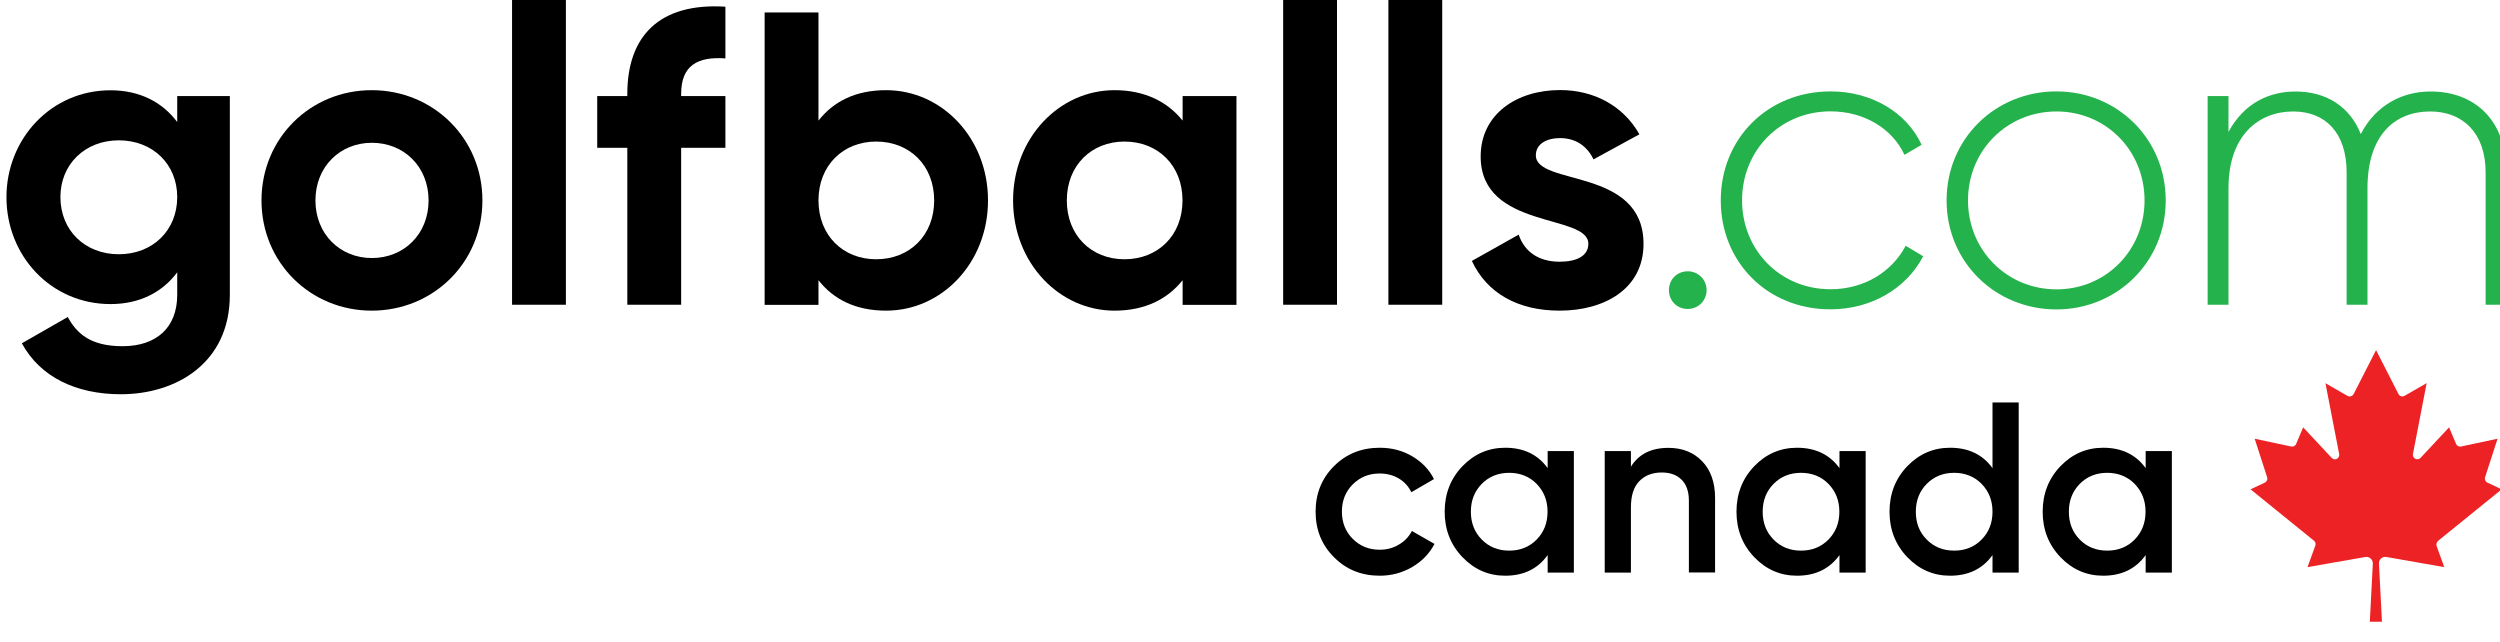 <?xml version="1.0" encoding="utf-8"?>
<!-- Generator: Adobe Illustrator 28.1.0, SVG Export Plug-In . SVG Version: 6.00 Build 0)  -->
<svg version="1.1" id="Layer_1" xmlns="http://www.w3.org/2000/svg" xmlns:xlink="http://www.w3.org/1999/xlink" x="0px" y="0px"
	 viewBox="0 0 224.29 57.59" style="enable-background:new 0 0 224.29 57.59;" xml:space="preserve">
<style type="text/css">
	.st0{fill:#23B24B;}
	.st1{fill:#ED2224;}
</style>
<g>
	<g>
		<g>
			<path d="M20.62,8.62v17.83c0,6.14-4.83,8.92-9.78,8.92c-4.01,0-7.23-1.54-8.88-4.57l4.12-2.36c0.79,1.46,2.02,2.62,4.91,2.62
				c3.03,0,4.91-1.65,4.91-4.61v-2.02c-1.31,1.76-3.33,2.85-5.99,2.85c-5.32,0-9.33-4.31-9.33-9.59c0-5.24,4.01-9.59,9.33-9.59
				c2.66,0,4.68,1.09,5.99,2.85V8.62H20.62z M15.9,17.68c0-2.96-2.21-5.09-5.24-5.09s-5.24,2.14-5.24,5.09c0,3,2.21,5.13,5.24,5.13
				S15.9,20.68,15.9,17.68"/>
			<path d="M23.46,17.98c0-5.58,4.38-9.89,9.89-9.89c5.51,0,9.93,4.31,9.93,9.89c0,5.58-4.42,9.89-9.93,9.89
				C27.85,27.87,23.46,23.56,23.46,17.98 M38.45,17.98c0-3.03-2.21-5.17-5.09-5.17c-2.85,0-5.06,2.14-5.06,5.17
				c0,3.03,2.21,5.17,5.06,5.17C36.24,23.15,38.45,21.01,38.45,17.98"/>
			<polygon points="45.94,0 48.35,0 50.77,0 50.77,13.67 50.77,27.34 48.35,27.34 45.94,27.34 45.94,13.67 			"/>
			<path d="M61.11,8.43v0.19h3.97v4.64h-3.97v14.08h-4.83V13.26h-2.7V8.62h2.7V8.43c0-5.17,2.85-8.2,8.8-7.83v4.64
				C62.57,5.06,61.11,5.88,61.11,8.43"/>
			<path d="M88.64,17.98c0,5.58-4.12,9.89-9.14,9.89c-2.73,0-4.72-1.01-6.07-2.73v2.21H68.6V1.12h4.83v9.7
				c1.35-1.72,3.33-2.73,6.07-2.73C84.52,8.09,88.64,12.4,88.64,17.98 M83.81,17.98c0-3.15-2.21-5.28-5.21-5.28
				c-2.96,0-5.17,2.14-5.17,5.28c0,3.15,2.21,5.28,5.17,5.28C81.6,23.26,83.81,21.13,83.81,17.98"/>
			<path d="M110.93,8.62v18.73h-4.83v-2.21c-1.35,1.69-3.37,2.73-6.11,2.73c-4.98,0-9.1-4.31-9.1-9.89c0-5.58,4.12-9.89,9.1-9.89
				c2.73,0,4.76,1.05,6.11,2.73V8.62H110.93z M106.09,17.98c0-3.15-2.21-5.28-5.21-5.28c-2.96,0-5.17,2.14-5.17,5.28
				c0,3.15,2.21,5.28,5.17,5.28C103.88,23.26,106.09,21.13,106.09,17.98"/>
			<rect x="115.12" y="0" width="4.83" height="27.34"/>
			<rect x="124.56" y="0" width="4.83" height="27.34"/>
			<path d="M147.45,21.88c0,4.05-3.52,5.99-7.53,5.99c-3.75,0-6.52-1.57-7.87-4.46l4.2-2.36c0.52,1.54,1.8,2.43,3.67,2.43
				c1.54,0,2.58-0.52,2.58-1.61c0-2.73-9.66-1.24-9.66-7.83c0-3.82,3.26-5.96,7.12-5.96c3.03,0,5.66,1.39,7.12,3.97l-4.12,2.25
				c-0.56-1.2-1.61-1.91-3-1.91c-1.2,0-2.17,0.52-2.17,1.54C137.78,16.71,147.45,14.98,147.45,21.88"/>
		</g>
		<g>
			<path class="st0" d="M149.73,26.03c0-0.94,0.71-1.69,1.69-1.69c0.94,0,1.69,0.75,1.69,1.69c0,0.94-0.75,1.69-1.69,1.69
				C150.44,27.72,149.73,26.97,149.73,26.03"/>
			<path class="st0" d="M154.38,17.98c0-5.54,4.2-9.78,9.85-9.78c3.67,0,6.82,1.87,8.17,4.79l-1.54,0.9
				c-1.09-2.36-3.63-3.9-6.63-3.9c-4.53,0-7.94,3.52-7.94,7.98c0,4.46,3.41,7.98,7.94,7.98c3.03,0,5.51-1.57,6.74-3.9l1.57,0.94
				c-1.5,2.88-4.64,4.76-8.32,4.76C158.57,27.76,154.38,23.52,154.38,17.98"/>
			<path class="st0" d="M174.64,17.98c0-5.54,4.38-9.78,9.85-9.78c5.43,0,9.81,4.23,9.81,9.78c0,5.54-4.38,9.78-9.81,9.78
				C179.02,27.76,174.64,23.52,174.64,17.98 M192.4,17.98c0-4.46-3.45-7.98-7.9-7.98c-4.46,0-7.94,3.52-7.94,7.98
				c0,4.46,3.48,7.98,7.94,7.98C188.95,25.96,192.4,22.44,192.4,17.98"/>
			<path class="st0" d="M224.87,15.47v11.87H223V15.47c0-3.56-2.06-5.47-4.98-5.47c-3.15,0-5.62,2.1-5.62,6.89v10.45h-1.87V15.47
				c0-3.56-1.91-5.47-4.79-5.47c-3.07,0-5.81,2.1-5.81,6.89v10.45h-1.87V8.62h1.87v3.22c1.39-2.58,3.63-3.63,6.03-3.63
				c2.73,0,4.87,1.35,5.84,3.82c1.35-2.62,3.74-3.82,6.25-3.82C222.02,8.2,224.87,10.79,224.87,15.47"/>
		</g>
	</g>
	<g>
		<g>
			<path d="M123.79,51.65c-1.64,0-3.01-0.55-4.11-1.66c-1.1-1.1-1.65-2.46-1.65-4.08c0-1.63,0.55-2.99,1.65-4.09
				c1.1-1.1,2.47-1.65,4.11-1.65c1.06,0,2.03,0.25,2.9,0.76c0.87,0.51,1.53,1.19,1.96,2.05l-2.03,1.18
				c-0.25-0.52-0.62-0.93-1.12-1.23s-1.08-0.45-1.73-0.45c-0.96,0-1.76,0.33-2.41,0.98c-0.65,0.65-0.97,1.47-0.97,2.44
				s0.32,1.79,0.97,2.44c0.65,0.65,1.45,0.98,2.41,0.98c0.64,0,1.22-0.15,1.73-0.46c0.52-0.3,0.9-0.71,1.17-1.22l2.03,1.16
				c-0.46,0.87-1.13,1.56-2,2.07S124.85,51.65,123.79,51.65z"/>
			<path d="M138.85,40.47h2.35v10.9h-2.35V49.8c-0.89,1.24-2.16,1.85-3.81,1.85c-1.5,0-2.78-0.56-3.84-1.67
				c-1.06-1.11-1.59-2.47-1.59-4.07c0-1.61,0.53-2.97,1.59-4.08c1.06-1.1,2.34-1.66,3.84-1.66c1.66,0,2.93,0.61,3.81,1.83V40.47z
				 M132.94,48.41c0.65,0.66,1.47,0.99,2.46,0.99s1.81-0.33,2.46-0.99c0.65-0.66,0.98-1.49,0.98-2.5s-0.33-1.83-0.98-2.5
				c-0.65-0.66-1.48-0.99-2.46-0.99s-1.81,0.33-2.46,0.99c-0.65,0.66-0.98,1.49-0.98,2.5S132.29,47.75,132.94,48.41z"/>
			<path d="M149.68,40.18c1.25,0,2.26,0.4,3.03,1.2c0.77,0.8,1.16,1.9,1.16,3.29v6.69h-2.35v-6.45c0-0.81-0.22-1.44-0.65-1.87
				c-0.44-0.44-1.03-0.65-1.79-0.65c-0.83,0-1.5,0.26-2,0.77c-0.51,0.52-0.76,1.3-0.76,2.37v5.84h-2.35v-10.9h2.35v1.4
				C147.02,40.74,148.14,40.18,149.68,40.18z"/>
			<path d="M165.03,40.47h2.35v10.9h-2.35V49.8c-0.89,1.24-2.16,1.85-3.81,1.85c-1.5,0-2.78-0.56-3.84-1.67
				c-1.06-1.11-1.59-2.47-1.59-4.07c0-1.61,0.53-2.97,1.59-4.08c1.06-1.1,2.34-1.66,3.84-1.66c1.66,0,2.93,0.61,3.81,1.83V40.47z
				 M159.12,48.41c0.65,0.66,1.47,0.99,2.46,0.99s1.81-0.33,2.46-0.99c0.65-0.66,0.98-1.49,0.98-2.5s-0.33-1.83-0.98-2.5
				c-0.65-0.66-1.48-0.99-2.46-0.99s-1.81,0.33-2.46,0.99c-0.65,0.66-0.98,1.49-0.98,2.5S158.47,47.75,159.12,48.41z"/>
			<path d="M178.76,36.11h2.35v15.26h-2.35V49.8c-0.89,1.24-2.16,1.85-3.81,1.85c-1.5,0-2.78-0.56-3.84-1.67
				c-1.06-1.11-1.59-2.47-1.59-4.07c0-1.61,0.53-2.97,1.59-4.08c1.06-1.1,2.34-1.66,3.84-1.66c1.66,0,2.93,0.61,3.81,1.83V36.11z
				 M172.86,48.41c0.65,0.66,1.47,0.99,2.46,0.99s1.81-0.33,2.46-0.99c0.65-0.66,0.98-1.49,0.98-2.5s-0.33-1.83-0.98-2.5
				c-0.65-0.66-1.48-0.99-2.46-0.99s-1.81,0.33-2.46,0.99c-0.65,0.66-0.98,1.49-0.98,2.5S172.2,47.75,172.86,48.41z"/>
			<path d="M192.5,40.47h2.35v10.9h-2.35V49.8c-0.89,1.24-2.16,1.85-3.81,1.85c-1.5,0-2.78-0.56-3.84-1.67
				c-1.06-1.11-1.59-2.47-1.59-4.07c0-1.61,0.53-2.97,1.59-4.08c1.06-1.1,2.34-1.66,3.84-1.66c1.66,0,2.93,0.61,3.81,1.83V40.47z
				 M186.59,48.41c0.65,0.66,1.47,0.99,2.46,0.99s1.81-0.33,2.46-0.99c0.65-0.66,0.98-1.49,0.98-2.5s-0.33-1.83-0.98-2.5
				c-0.65-0.66-1.48-0.99-2.46-0.99s-1.81,0.33-2.46,0.99c-0.65,0.66-0.98,1.49-0.98,2.5S185.94,47.75,186.59,48.41z"/>
		</g>
		<path class="st1" d="M218.75,48.51l5.69-4.61l-1.28-0.6c-0.18-0.08-0.27-0.29-0.21-0.48l1.12-3.46l-3.28,0.7
			c-0.18,0.04-0.37-0.06-0.44-0.23l-0.63-1.49l-2.56,2.74c-0.15,0.16-0.4,0.16-0.56,0.01c-0.1-0.09-0.14-0.23-0.12-0.36l1.23-6.36
			l-1.98,1.14c-0.19,0.11-0.43,0.05-0.54-0.14c0-0.01-0.01-0.02-0.01-0.02l-2.01-3.94l-2.01,3.94c-0.1,0.19-0.33,0.27-0.53,0.18
			c-0.01,0-0.02-0.01-0.02-0.01l-1.98-1.14l1.23,6.36c0.04,0.21-0.1,0.42-0.31,0.46c-0.13,0.03-0.27-0.02-0.36-0.12l-2.56-2.74
			l-0.63,1.49c-0.07,0.17-0.26,0.27-0.44,0.23l-3.28-0.7l1.12,3.46c0.06,0.19-0.03,0.39-0.21,0.48l-1.28,0.6l5.69,4.61
			c0.13,0.11,0.18,0.28,0.12,0.44l-0.7,1.93l5.19-0.91c0.31-0.05,0.61,0.16,0.66,0.47c0.01,0.04,0.01,0.08,0.01,0.12l-0.27,5.22
			h1.09l-0.27-5.22c-0.01-0.32,0.23-0.59,0.55-0.6c0.04,0,0.08,0,0.12,0.01l5.19,0.91l-0.7-1.93
			C218.57,48.79,218.62,48.62,218.75,48.51z"/>
	</g>
</g>
</svg>
